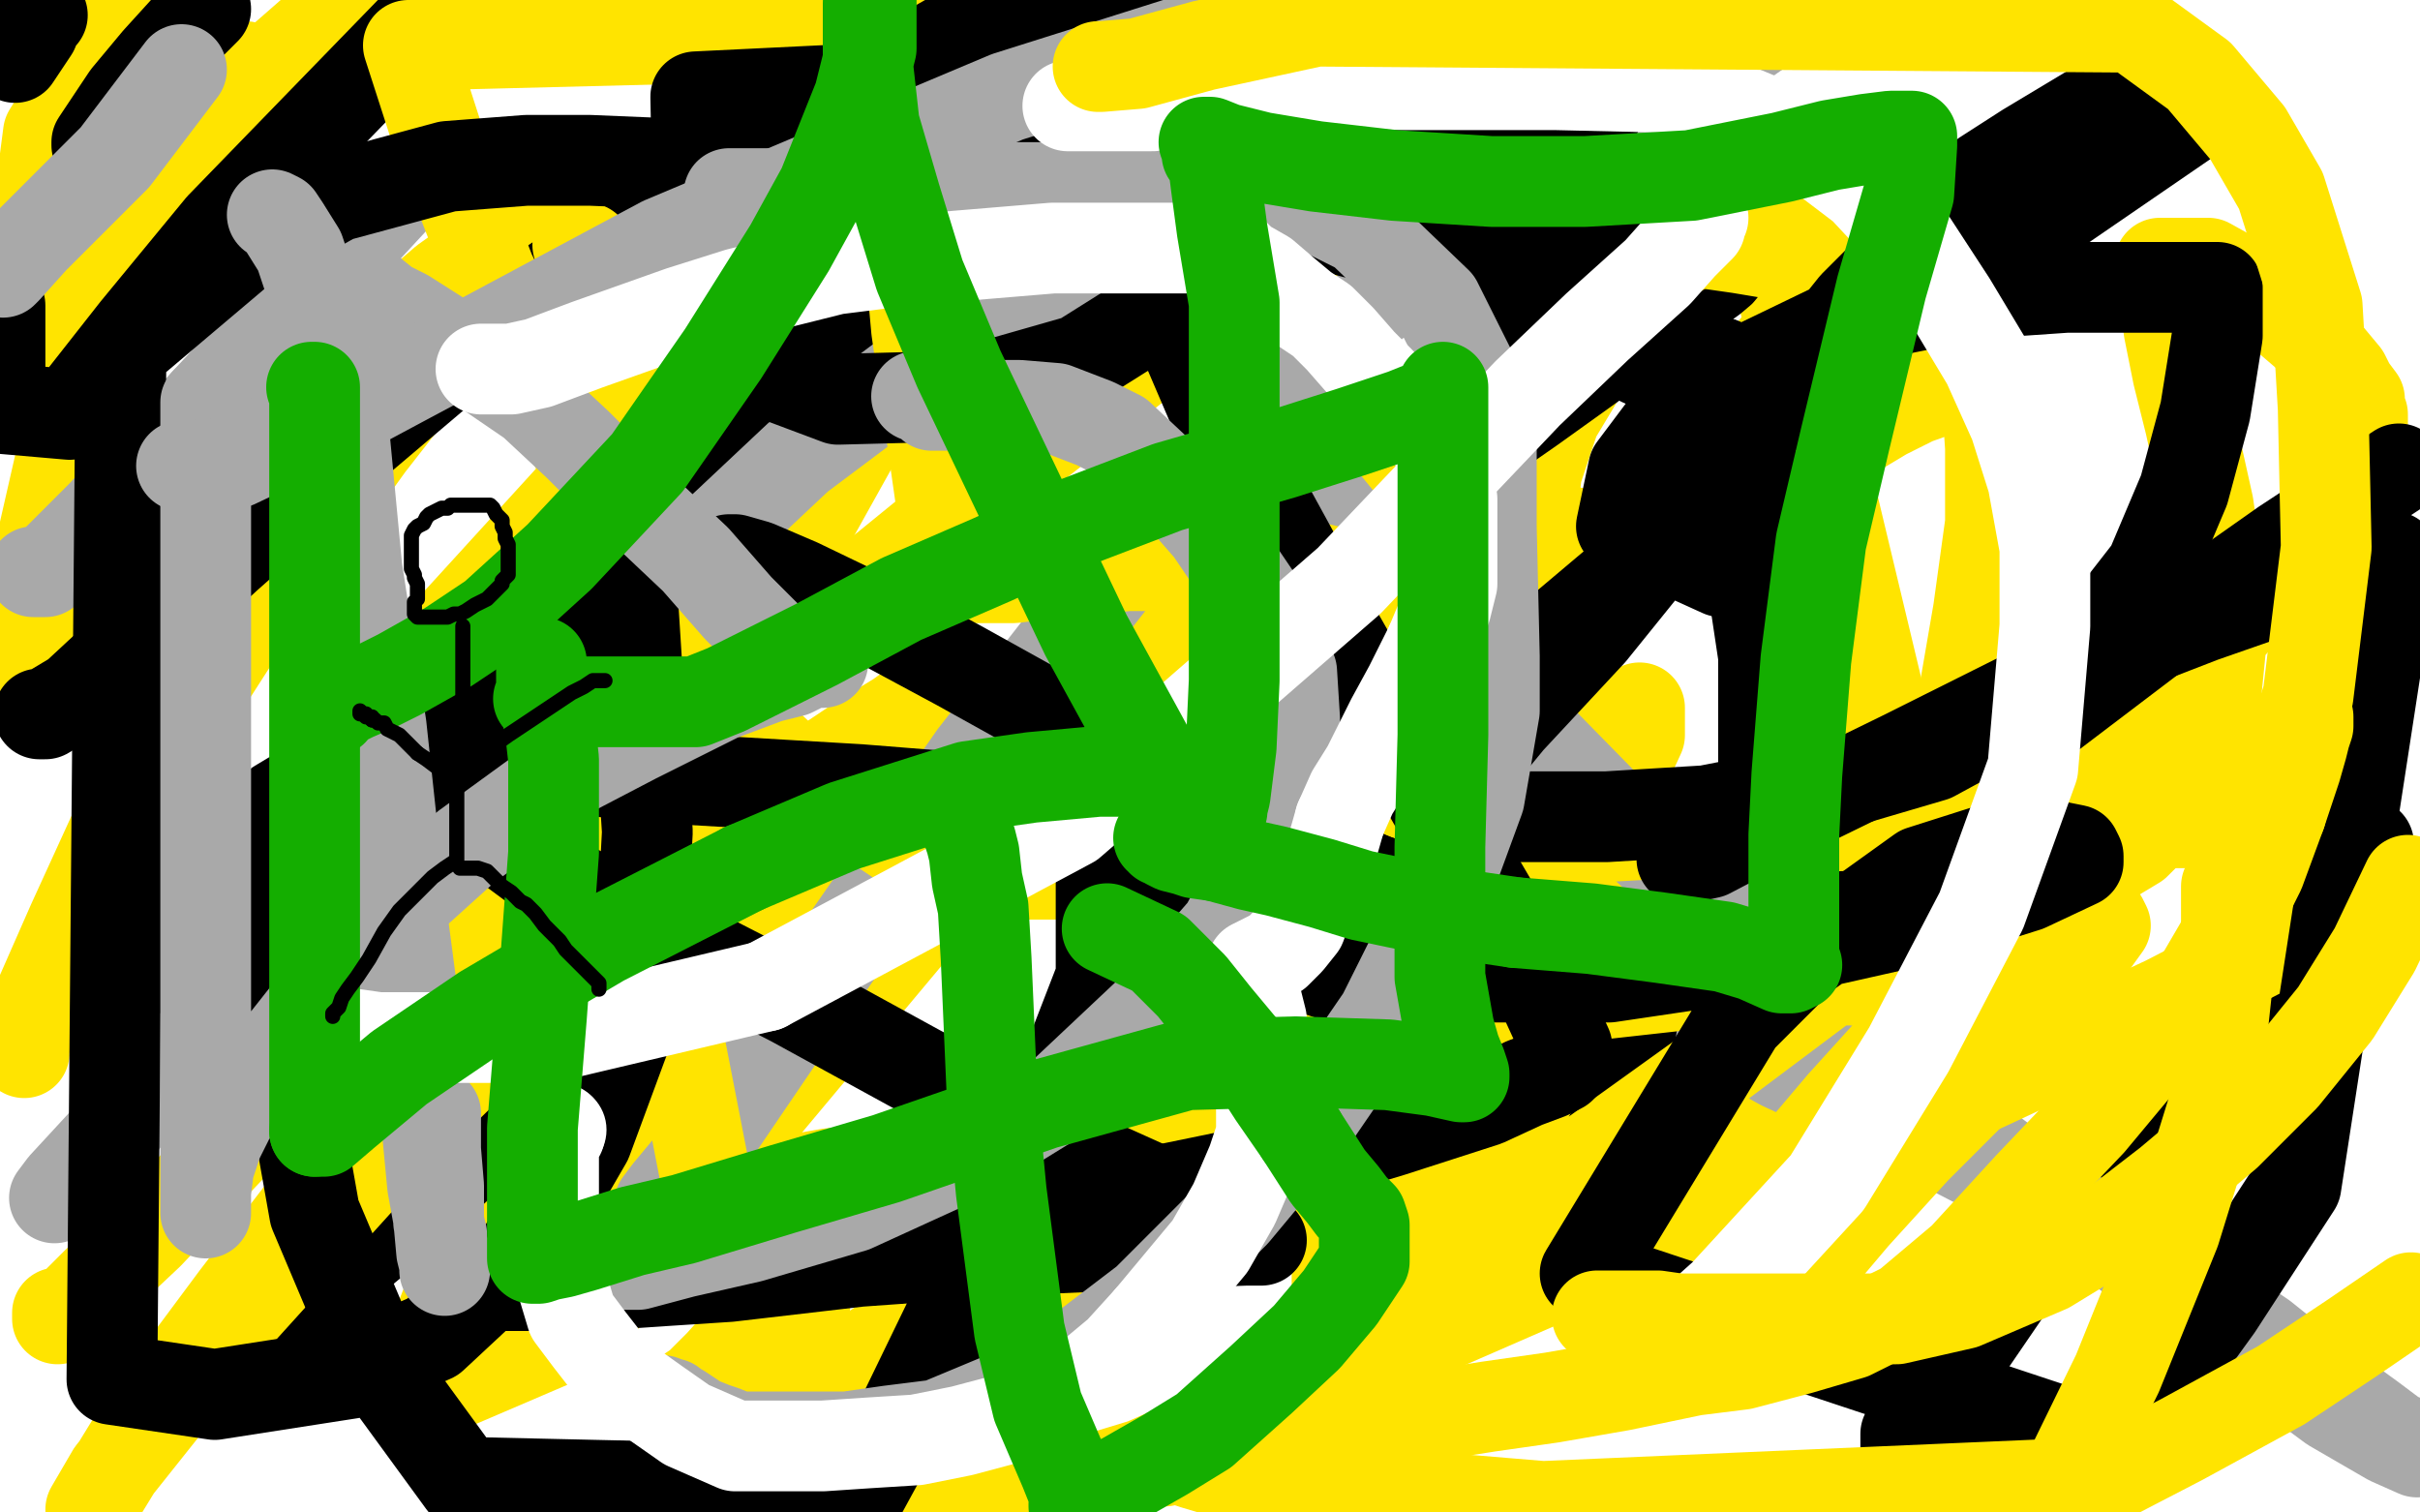 <?xml version="1.0" standalone="no"?>
<!DOCTYPE svg PUBLIC "-//W3C//DTD SVG 1.1//EN"
"http://www.w3.org/Graphics/SVG/1.1/DTD/svg11.dtd">

<svg width="800" height="500" version="1.1" xmlns="http://www.w3.org/2000/svg" xmlns:xlink="http://www.w3.org/1999/xlink" style="stroke-antialiasing: false"><desc>This SVG has been created on https://colorillo.com/</desc><rect x='0' y='0' width='800' height='500' style='fill: rgb(255,255,255); stroke-width:0' /><polyline points="18,113 18,112 18,112 19,109 19,109 22,105 22,105 27,98 27,98 35,87 35,87 43,76 43,76 51,67 51,67 56,60 70,49 79,41 91,31 101,21 112,10 119,3 111,4 95,18 74,36 53,55 32,72 10,90 16,44 41,4" style="fill: none; stroke: #ffe400; stroke-width: 30; stroke-linejoin: round; stroke-linecap: round; stroke-antialiasing: false; stroke-antialias: 0; opacity: 1.0"/>
<polyline points="8,348 8,346 8,346 10,339 10,339 13,330 13,330 24,305 24,305 40,270 40,270 64,232 64,232 91,190 122,147 147,115 164,95 183,76 190,68 195,63" style="fill: none; stroke: #ffe400; stroke-width: 30; stroke-linejoin: round; stroke-linecap: round; stroke-antialiasing: false; stroke-antialias: 0; opacity: 1.0"/>
<polyline points="195,63 199,59 201,57 203,55 204,55 202,56 193,62 175,73 147,93 118,118 83,148 34,191 5,218 31,104 81,22" style="fill: none; stroke: #ffe400; stroke-width: 30; stroke-linejoin: round; stroke-linecap: round; stroke-antialiasing: false; stroke-antialias: 0; opacity: 1.0"/>
<polyline points="79,292 78,292 78,292 78,291 78,291 85,281 85,281 109,254 150,207 202,150 258,96 294,63 327,39 339,32" style="fill: none; stroke: #ffe400; stroke-width: 30; stroke-linejoin: round; stroke-linecap: round; stroke-antialiasing: false; stroke-antialias: 0; opacity: 1.0"/>
<polyline points="339,32 353,26 361,24 363,24 364,25 356,39 331,73 292,129 253,199 210,284 183,347" style="fill: none; stroke: #ffe400; stroke-width: 30; stroke-linejoin: round; stroke-linecap: round; stroke-antialiasing: false; stroke-antialias: 0; opacity: 1.0"/>
<polyline points="183,347 151,422 135,464" style="fill: none; stroke: #ffe400; stroke-width: 30; stroke-linejoin: round; stroke-linecap: round; stroke-antialiasing: false; stroke-antialias: 0; opacity: 1.0"/>
<polyline points="135,464 191,440 230,393 312,295 362,241 421,184 442,167 464,149" style="fill: none; stroke: #ffe400; stroke-width: 30; stroke-linejoin: round; stroke-linecap: round; stroke-antialiasing: false; stroke-antialias: 0; opacity: 1.0"/>
<polyline points="464,149 485,133 496,125 501,122 504,120 505,120 505,122 494,139 470,173 425,238 402,276 374,329 366,345 359,357 356,365 357,361 363,351 381,329 417,286 445,249 482,207 498,192 509,182 515,177 520,176" style="fill: none; stroke: #ffe400; stroke-width: 30; stroke-linejoin: round; stroke-linecap: round; stroke-antialiasing: false; stroke-antialias: 0; opacity: 1.0"/>
<polyline points="513,227 513,232 512,237 512,239 512,240 513,240 515,240" style="fill: none; stroke: #ffe400; stroke-width: 30; stroke-linejoin: round; stroke-linecap: round; stroke-antialiasing: false; stroke-antialias: 0; opacity: 1.0"/>
<polyline points="520,176 521,177 521,183 521,190 520,201 516,214 513,227" style="fill: none; stroke: #ffe400; stroke-width: 30; stroke-linejoin: round; stroke-linecap: round; stroke-antialiasing: false; stroke-antialias: 0; opacity: 1.0"/>
<polyline points="542,234 542,235 542,235 542,237 542,237 542,243 542,243 536,256 536,256 526,276 526,276 516,294 516,294 506,319 506,319 501,335 498,354 498,365 498,372 504,378 516,379 534,379 556,377 585,367 625,348 646,334 584,75 563,85 536,106 523,123 514,138 508,156 505,180 505,196 514,217 525,244 537,269 544,282 559,301 568,308 582,313 601,315 622,315 644,307 664,300 677,295 691,288 706,279 716,269 723,260 729,247 732,235 734,215 734,195 730,167 724,140 720,124 717,109 716,100 715,95 714,91 714,88 714,87 715,87 721,87 730,87 739,92 747,98 756,105 763,111 770,118 775,124 777,128 780,132 780,135 781,137 781,139 781,141 781,143 781,146 781,152 771,169 752,190 727,219 696,254 663,284 639,302 606,325 566,348 532,365 505,377 471,387 452,391 428,393 412,393 392,393 381,390 366,388 349,386 325,386 311,386 293,386 274,388 257,391 243,393 233,393 225,392 218,388" style="fill: none; stroke: #ffe400; stroke-width: 30; stroke-linejoin: round; stroke-linecap: round; stroke-antialiasing: false; stroke-antialias: 0; opacity: 1.0"/>
<polyline points="218,388 211,384 204,380 197,376 192,371 188,366 186,359" style="fill: none; stroke: #ffe400; stroke-width: 30; stroke-linejoin: round; stroke-linecap: round; stroke-antialiasing: false; stroke-antialias: 0; opacity: 1.0"/>
<polyline points="186,359 185,351 185,336 185,317 191,295 211,261 233,236 248,222 279,199 306,177 341,148 383,115 412,95 443,76 463,63" style="fill: none; stroke: #ffe400; stroke-width: 30; stroke-linejoin: round; stroke-linecap: round; stroke-antialiasing: false; stroke-antialias: 0; opacity: 1.0"/>
<polyline points="463,63 476,52 490,38 498,29 503,24 507,19 511,14 513,12 516,10 519,7 519,5 519,4 518,2" style="fill: none; stroke: #ffe400; stroke-width: 30; stroke-linejoin: round; stroke-linecap: round; stroke-antialiasing: false; stroke-antialias: 0; opacity: 1.0"/>
<polyline points="32,48 32,47 32,47 36,41 36,41 42,32 42,32 52,20 52,20 62,9 62,9 68,3 68,3" style="fill: none; stroke: #000000; stroke-width: 30; stroke-linejoin: round; stroke-linecap: round; stroke-antialiasing: false; stroke-antialias: 0; opacity: 1.0"/>
<polyline points="14,5 13,5 13,5 11,10 11,10 5,19 5,19" style="fill: none; stroke: #000000; stroke-width: 30; stroke-linejoin: round; stroke-linecap: round; stroke-antialiasing: false; stroke-antialias: 0; opacity: 1.0"/>
<polyline points="0,101 0,102 0,102 0,106 0,106 0,110 0,110 0,117 0,117 0,127 0,127 0,135 0,135 23,137 45,109 73,75 106,41 140,6" style="fill: none; stroke: #000000; stroke-width: 30; stroke-linejoin: round; stroke-linecap: round; stroke-antialiasing: false; stroke-antialias: 0; opacity: 1.0"/>
<polyline points="13,236 15,236 15,236 25,230 25,230 39,217 39,217 75,184 75,184 119,145 119,145 165,106 165,106 204,79 204,79 252,49 282,34 301,24 319,13 329,7 334,4 336,3 338,3 339,2" style="fill: none; stroke: #000000; stroke-width: 30; stroke-linejoin: round; stroke-linecap: round; stroke-antialiasing: false; stroke-antialias: 0; opacity: 1.0"/>
<polyline points="40,358 40,357 40,357 48,345 48,345 64,325 64,325 88,296 88,296 118,260 118,260 166,211 166,211 208,172 208,172 254,130 311,85 352,50 401,4" style="fill: none; stroke: #000000; stroke-width: 30; stroke-linejoin: round; stroke-linecap: round; stroke-antialiasing: false; stroke-antialias: 0; opacity: 1.0"/>
<polyline points="68,455 68,456 68,456 69,456 69,456 78,450 78,450 89,439 124,410 171,368 239,316 313,264 389,213 460,167 506,135 566,92 618,48" style="fill: none; stroke: #000000; stroke-width: 30; stroke-linejoin: round; stroke-linecap: round; stroke-antialiasing: false; stroke-antialias: 0; opacity: 1.0"/>
<polyline points="277,416 279,416 279,416 285,414 285,414 301,401 301,401 334,367 334,367 375,330 375,330 417,294 417,294 456,260 456,260 508,215 572,161 624,117 673,74 724,39" style="fill: none; stroke: #000000; stroke-width: 30; stroke-linejoin: round; stroke-linecap: round; stroke-antialiasing: false; stroke-antialias: 0; opacity: 1.0"/>
<polyline points="476,409 477,409 477,409 483,407 483,407 497,397 497,397 530,366 530,366 572,326 572,326 624,280 624,280 657,252 657,252 711,211 755,180 793,155" style="fill: none; stroke: #000000; stroke-width: 30; stroke-linejoin: round; stroke-linecap: round; stroke-antialiasing: false; stroke-antialias: 0; opacity: 1.0"/>
<polyline points="630,481 630,480 630,480 630,474 630,474 636,467 636,467 650,446 650,446 663,427 663,427 687,398 687,398 705,374 705,374 726,348 740,331 768,298 783,279" style="fill: none; stroke: #000000; stroke-width: 30; stroke-linejoin: round; stroke-linecap: round; stroke-antialiasing: false; stroke-antialias: 0; opacity: 1.0"/>
<polyline points="19,434 19,436 19,436 22,434 22,434 32,424 32,424 49,408 49,408 85,370 85,370 124,331 151,307 180,284 198,270 208,264 216,260 218,264 202,283 167,319 121,373 78,429 49,468 30,499 37,487 80,433 137,370 190,318 225,288 254,265 284,245 297,237 304,232 310,229 312,229 313,229 291,255 258,302 241,331 231,350 225,363 223,368 223,369 225,368 250,345 292,303 349,249 403,199 466,146 529,101 552,85 593,60 611,51 621,48 627,48 626,61 603,95 552,158 552,161 552,165 552,167 554,169 558,170 562,170 572,168 587,159 608,146 623,137 633,132 647,127 652,127 657,133 658,148 658,173 654,202 649,231 646,250 645,269 645,278 645,285 647,288 649,289" style="fill: none; stroke: #ffe400; stroke-width: 30; stroke-linejoin: round; stroke-linecap: round; stroke-antialiasing: false; stroke-antialias: 0; opacity: 1.0"/>
<polyline points="1,90 2,89 2,89 11,79 11,79 38,52 38,52 60,23 60,23" style="fill: none; stroke: #a9a9a9; stroke-width: 30; stroke-linejoin: round; stroke-linecap: round; stroke-antialiasing: false; stroke-antialias: 0; opacity: 1.0"/>
<polyline points="11,189 13,189 13,189 15,189 15,189 34,170 34,170 68,133 68,133 143,52 143,52" style="fill: none; stroke: #a9a9a9; stroke-width: 30; stroke-linejoin: round; stroke-linecap: round; stroke-antialiasing: false; stroke-antialias: 0; opacity: 1.0"/>
<polyline points="18,396 21,392 21,392 45,366 45,366 85,322 85,322 136,270 136,270 214,198 214,198 264,151 264,151 312,115 312,115 352,95 375,86 390,80 401,78 403,78 405,77" style="fill: none; stroke: #a9a9a9; stroke-width: 30; stroke-linejoin: round; stroke-linecap: round; stroke-antialiasing: false; stroke-antialias: 0; opacity: 1.0"/>
<polyline points="218,398 221,394 221,394 231,382 231,382 265,332 265,332 322,250 322,250 383,172 383,172 423,129 423,129 486,71 486,71 518,51 544,34 573,16 586,7 600,0" style="fill: none; stroke: #a9a9a9; stroke-width: 30; stroke-linejoin: round; stroke-linecap: round; stroke-antialiasing: false; stroke-antialias: 0; opacity: 1.0"/>
<polyline points="569,344 574,345 574,345 580,347 580,347 589,352 589,352 615,364 615,364 641,378 641,378 670,393 670,393 693,406 693,406 717,421 748,442 763,454 773,461 784,469 792,475 797,477 799,480 790,476 771,465 748,448 704,415 649,374 587,320 543,279 490,225 450,181 432,159 413,131 400,106 395,90 392,80 390,71 390,67" style="fill: none; stroke: #a9a9a9; stroke-width: 30; stroke-linejoin: round; stroke-linecap: round; stroke-antialiasing: false; stroke-antialias: 0; opacity: 1.0"/>
<polyline points="228,460 231,458 231,458 238,451 238,451 247,441 247,441 254,434 254,434 259,428 259,428 263,424 263,424 265,423 265,423 266,423 266,425 266,429 266,442 262,460 255,488 314,480 326,470 332,465 337,461 339,461 339,465 332,481 323,478 342,440 364,402 371,389 379,378 384,370 385,368 386,373 380,387 372,403 364,420 362,426 361,431 361,433 361,431 371,423 384,411 394,404 401,397 407,392 410,390 412,389 412,390 399,400 381,410 358,423 335,435 321,441 304,446 291,447 286,448 432,349 433,349 432,352 416,368 396,388 380,406 362,427 352,440 346,447 342,452 341,453 343,446 358,428 382,398 415,364 435,345 443,338 453,331 457,328 458,328 458,332 458,342 454,356 449,375 444,400 442,417 442,430 442,435 442,437 445,437 449,437 457,431 473,409 483,394 491,382 500,367 504,361 506,357 507,357 506,361 495,377 480,401 465,425 459,436 455,443 453,447 454,445 468,431 491,409 525,383 564,355 604,325 641,300 652,291 670,277 677,273 683,270 685,269 685,272 672,294 638,333 609,365 587,391 579,400 568,413 564,418 572,412 587,398 619,370 653,338 671,323 683,313 692,306 695,304 696,306 683,324 662,351 633,380 613,402 591,428 586,433 578,441 575,443 575,444 575,443 581,433 601,411 622,388 638,367 650,351 657,341 663,332 665,327 665,325 661,324 644,324 606,324 562,325 526,329 486,335 466,337 451,337 444,337 441,332 439,319 439,303 441,283 446,260 449,238 451,215 451,202 451,194 445,190 432,187 398,187 373,187 351,189 335,191 321,191 317,191 315,191 314,190 314,187 313,184 313,182" style="fill: none; stroke: #ffe400; stroke-width: 30; stroke-linejoin: round; stroke-linecap: round; stroke-antialiasing: false; stroke-antialias: 0; opacity: 1.0"/>
<polyline points="313,182 312,180 312,181 312,182 312,186 312,185 312,172 309,151 303,109 300,76 299,37 299,19 305,1 375,4 398,17 422,31 444,43 466,53 489,62 513,68 531,73 561,80 575,82 593,85 601,86 607,87 610,88 611,89 610,89 587,83 528,62 474,44 408,26 333,10 135,15 145,46 162,90 181,129 202,171 224,210 242,235 264,256 276,264 290,273 299,279 308,282 316,286 321,288 326,289 329,289 332,289 348,289 371,289 399,289 435,285 505,278 577,274 639,272 685,272 731,272 740,275 761,279 767,281 770,281 771,283 771,285 770,291 764,301 747,315 716,331 656,359 613,378 546,408 468,442 419,466 378,484 335,497 307,497 278,476 260,451 234,393 220,321 216,269 211,182 207,143 204,119 201,98 198,91 195,85 194,82 192,81 191,81" style="fill: none; stroke: #ffe400; stroke-width: 30; stroke-linejoin: round; stroke-linecap: round; stroke-antialiasing: false; stroke-antialias: 0; opacity: 1.0"/>
<polyline points="241,185 243,185 243,185 250,187 250,187 264,193 264,193 291,206 291,206 317,220 317,220 353,240 353,240 395,263 423,277 455,291 472,296 481,299 486,302 490,303 491,303" style="fill: none; stroke: #000000; stroke-width: 30; stroke-linejoin: round; stroke-linecap: round; stroke-antialiasing: false; stroke-antialias: 0; opacity: 1.0"/>
<polyline points="491,303 485,303 461,293 415,277 359,267 284,261 216,257 180,253 166,251 147,250 141,252 152,268 179,288 219,309 262,331 304,354 333,369 361,384 381,393 400,401 408,405 414,408 416,409 417,410 412,410 384,411 340,413 284,417 241,422 195,425 176,425 166,425 158,425 156,423" style="fill: none; stroke: #000000; stroke-width: 30; stroke-linejoin: round; stroke-linecap: round; stroke-antialiasing: false; stroke-antialias: 0; opacity: 1.0"/>
<polyline points="156,423 159,421 186,417 226,414 274,409 331,401 386,393 420,386 460,374 491,364 504,358 512,355 516,353 518,349 518,346 507,322 483,281 443,211 420,169 402,137 384,95 381,85 376,73 375,69 379,69 393,69 421,70 459,80 486,89 516,100 539,108 549,112 564,118 569,120" style="fill: none; stroke: #000000; stroke-width: 30; stroke-linejoin: round; stroke-linecap: round; stroke-antialiasing: false; stroke-antialias: 0; opacity: 1.0"/>
<polyline points="569,120 572,122 573,124 568,124 544,120 510,104 466,80 429,53 419,43 411,35 405,29 408,27 434,29 473,42 510,64 531,83 560,121 570,149 576,171 580,197 583,217 583,235 583,249 583,260 577,274 556,284 565,282 586,271 629,250 697,216 728,204 771,189 791,184 759,392 733,432 699,479 524,421 575,337 596,316 635,288 657,281 675,280 681,280 686,281 687,283 687,285 670,293 635,304 586,315 532,323 481,323 439,322 415,314 391,305 381,299 372,294 368,291 364,288 364,286 364,288 364,300 364,312 364,323 352,354 333,395 313,438 297,471 285,493 153,490 126,453 104,401 93,339 92,266 209,196 214,275 211,331 194,377 172,415 143,442 116,454 71,461 37,456 40,116 79,83 111,65 148,55 174,53 195,53 219,54 237,57 249,58 258,59 263,59 264,55 279,38 308,16 331,3" style="fill: none; stroke: #000000; stroke-width: 30; stroke-linejoin: round; stroke-linecap: round; stroke-antialiasing: false; stroke-antialias: 0; opacity: 1.0"/>
<polyline points="331,3 416,15 417,37 414,68 392,97 357,119 315,131 277,132 253,123 231,83 230,32 538,17 527,39 496,54 435,55 449,55 470,63 491,74 509,85 525,96 548,116 563,131 577,149 583,161 587,173 588,180 588,184 584,187 569,189 536,174 540,155 549,143 562,131 576,123 605,109 629,102 654,97 683,95 695,95 709,95 718,95 726,95 730,95 732,95 733,95 733,99 733,111 729,136 722,162 711,188 697,206 674,231 639,250 605,260 564,268 531,270 514,270 499,270 492,269 487,266 485,263 485,255 499,238 526,209 589,131 613,101 656,58 670,49 690,37 696,35 701,34 704,34 705,34 705,33 705,32" style="fill: none; stroke: #000000; stroke-width: 30; stroke-linejoin: round; stroke-linecap: round; stroke-antialiasing: false; stroke-antialias: 0; opacity: 1.0"/>
<polyline points="68,133 68,134 68,134 68,138 68,138 68,151 68,151 68,169 68,169 68,207 68,207 68,247 68,247 68,294 68,294 68,326 68,366 68,383 68,394 68,398 68,400 68,401 68,398 68,394 69,386 72,377 76,369 85,356 100,337 123,308 154,280 187,256 210,244 238,230 254,224 262,222 268,219 271,219 272,219 270,219 267,218 262,216 257,214 252,209 244,201 230,185 212,168 191,147 176,133 157,120 145,111 134,104 128,101 123,97 122,96 120,96" style="fill: none; stroke: #a9a9a9; stroke-width: 30; stroke-linejoin: round; stroke-linecap: round; stroke-antialiasing: false; stroke-antialias: 0; opacity: 1.0"/>
<polyline points="90,71 92,72 92,72 94,75 94,75 99,83 99,83 103,95 103,95 106,111 106,111 114,146 114,146 118,188 118,188 126,240 132,296 137,334 141,371 143,392 145,403 146,414 147,418 147,419 147,420 147,419 147,418 147,416 147,414 146,411 146,408 145,404 145,399 145,392 144,380 144,368" style="fill: none; stroke: #a9a9a9; stroke-width: 30; stroke-linejoin: round; stroke-linecap: round; stroke-antialiasing: false; stroke-antialias: 0; opacity: 1.0"/>
<polyline points="60,154 62,154 62,154 78,153 78,153 120,133 120,133 219,80 219,80 333,32 333,32 428,2 428,2" style="fill: none; stroke: #a9a9a9; stroke-width: 30; stroke-linejoin: round; stroke-linecap: round; stroke-antialiasing: false; stroke-antialias: 0; opacity: 1.0"/>
<polyline points="241,64 242,64 242,64 246,64 246,64 255,64 255,64 281,64 281,64 315,62 315,62 359,62 359,62 387,62 387,62 424,63 450,76 475,100 486,122 493,148 493,174 494,217 494,235 489,264 478,294 457,336 433,371 408,401 379,430 358,446 334,461 310,471 294,473 280,475 264,475 253,475 244,475 239,473 236,472 231,470 228,468 225,466 222,465 222,464 220,464 219,464 219,463 218,463" style="fill: none; stroke: #a9a9a9; stroke-width: 30; stroke-linejoin: round; stroke-linecap: round; stroke-antialiasing: false; stroke-antialias: 0; opacity: 1.0"/>
<polyline points="196,418 197,418 197,418 203,418 203,418 211,418 211,418 226,414 226,414 248,409 248,409 282,399 282,399 317,383 351,362 385,330 405,307 420,279 427,256 428,238 427,222 419,203 400,175 386,159 370,144 362,140 349,135 337,134 329,134 324,134 318,134 313,134 310,134 308,134 306,132 304,131 303,131" style="fill: none; stroke: #a9a9a9; stroke-width: 30; stroke-linejoin: round; stroke-linecap: round; stroke-antialiasing: false; stroke-antialias: 0; opacity: 1.0"/>
<polyline points="159,122 160,122 160,122 161,122 161,122 164,122 164,122 169,122 169,122 178,120 178,120 194,114 194,114 225,103 225,103 244,97 276,89 300,86 324,84 348,82 364,82 377,82 388,82 394,82 399,82 402,82 403,82 402,82 404,82 408,84 411,87 418,91 425,97 431,102 437,106 443,112 450,120 456,126 461,133 466,138 472,143 476,149" style="fill: none; stroke: #ffffff; stroke-width: 30; stroke-linejoin: round; stroke-linecap: round; stroke-antialiasing: false; stroke-antialias: 0; opacity: 1.0"/>
<polyline points="476,149 478,155 480,165 480,175 480,184 480,193 478,201 473,213" style="fill: none; stroke: #ffffff; stroke-width: 30; stroke-linejoin: round; stroke-linecap: round; stroke-antialiasing: false; stroke-antialias: 0; opacity: 1.0"/>
<polyline points="473,213 466,227 460,238 456,246 452,254 447,262 443,271" style="fill: none; stroke: #ffffff; stroke-width: 30; stroke-linejoin: round; stroke-linecap: round; stroke-antialiasing: false; stroke-antialias: 0; opacity: 1.0"/>
<polyline points="443,271 441,278 437,288 433,298 430,306 426,311 422,315 414,319 414,321 414,325 415,329 417,337 417,348 417,359 417,367 417,375 414,384 408,398 400,412 390,424 380,436" style="fill: none; stroke: #ffffff; stroke-width: 30; stroke-linejoin: round; stroke-linecap: round; stroke-antialiasing: false; stroke-antialias: 0; opacity: 1.0"/>
<polyline points="380,436 370,447 358,457 348,463 333,469 318,473 303,476 287,477 272,478 256,478 243,478 227,471 217,464 210,459 202,452 195,443 189,435 186,425 183,414 183,402 183,391 183,383 183,378 185,375 185,373" style="fill: none; stroke: #ffffff; stroke-width: 30; stroke-linejoin: round; stroke-linecap: round; stroke-antialiasing: false; stroke-antialias: 0; opacity: 1.0"/>
<polyline points="105,340 106,340 106,340 107,340 107,340 111,341 111,341 125,343 125,343 141,343 141,343 181,343 181,343 253,326 253,326" style="fill: none; stroke: #ffffff; stroke-width: 30; stroke-linejoin: round; stroke-linecap: round; stroke-antialiasing: false; stroke-antialias: 0; opacity: 1.0"/>
<circle cx="185.5" cy="373.5" r="15" style="fill: #ffffff; stroke-antialiasing: false; stroke-antialias: 0; opacity: 1.0"/>
<polyline points="253,326 354,272 446,192 505,130 528,108 548,90 556,81 562,75 562,73 563,72 561,72 560,71 559,70 557,69" style="fill: none; stroke: #ffffff; stroke-width: 30; stroke-linejoin: round; stroke-linecap: round; stroke-antialiasing: false; stroke-antialias: 0; opacity: 1.0"/>
<polyline points="353,35 361,35 361,35 381,35 381,35 411,31 411,31 446,28 446,28 464,28 464,28 514,28 514,28 557,29 557,29 591,43 616,62 630,77 645,100 657,120 666,140 672,159 676,181 676,207 672,254 655,301 631,347 604,391 570,428 542,453 519,469 501,479 498,479 497,479" style="fill: none; stroke: #ffffff; stroke-width: 30; stroke-linejoin: round; stroke-linecap: round; stroke-antialiasing: false; stroke-antialias: 0; opacity: 1.0"/>
<polyline points="363,22 364,22 364,22 376,21 376,21 398,15 398,15 435,7 435,7 705,9 727,25 743,44 754,63 766,101 768,135 769,181 763,230 750,271 736,293 736,294 736,302 736,313 736,328 732,365 719,407 700,454 679,497" style="fill: none; stroke: #ffe400; stroke-width: 30; stroke-linejoin: round; stroke-linecap: round; stroke-antialiasing: false; stroke-antialias: 0; opacity: 1.0"/>
<polyline points="385,483 387,482 387,482 389,482 389,482 395,484 395,484 405,487 405,487 421,490 421,490 443,492 443,492 474,495 474,495 510,498 694,490 721,476 754,458 778,442 797,429" style="fill: none; stroke: #ffe400; stroke-width: 30; stroke-linejoin: round; stroke-linecap: round; stroke-antialiasing: false; stroke-antialias: 0; opacity: 1.0"/>
<polyline points="441,468 443,468 443,468 446,468 446,468 450,468 450,468 459,468 459,468 473,468 473,468 492,465 492,465 513,462 513,462 536,458 560,453 576,451 595,446 612,441 630,432 649,416 671,392 691,371 711,347 726,326 740,302 747,288 754,269" style="fill: none; stroke: #ffe400; stroke-width: 30; stroke-linejoin: round; stroke-linecap: round; stroke-antialiasing: false; stroke-antialias: 0; opacity: 1.0"/>
<polyline points="754,269 759,254 761,247 762,243 763,240 763,238 763,237" style="fill: none; stroke: #ffe400; stroke-width: 30; stroke-linejoin: round; stroke-linecap: round; stroke-antialiasing: false; stroke-antialias: 0; opacity: 1.0"/>
<polyline points="528,435 529,435 529,435 533,435 533,435 537,435 537,435 548,435 548,435 555,436 555,436 565,436 565,436 577,436 577,436 591,436 610,436 627,436 649,431 677,419 695,408 717,391 736,375 755,356 772,335 785,314 796,291" style="fill: none; stroke: #ffe400; stroke-width: 30; stroke-linejoin: round; stroke-linecap: round; stroke-antialiasing: false; stroke-antialias: 0; opacity: 1.0"/>
<polyline points="103,128 104,128 104,128 104,129 104,129 104,131 104,131 104,136 104,136 104,148 104,148 104,182 104,182 104,237 104,282 104,332 104,351 104,366 104,372 104,374" style="fill: none; stroke: #14ae00; stroke-width: 30; stroke-linejoin: round; stroke-linecap: round; stroke-antialiasing: false; stroke-antialias: 0; opacity: 1.0"/>
<polyline points="246,287 279,273 320,260 341,257 363,255 374,255 379,255" style="fill: none; stroke: #14ae00; stroke-width: 30; stroke-linejoin: round; stroke-linecap: round; stroke-antialiasing: false; stroke-antialias: 0; opacity: 1.0"/>
<polyline points="104,374 105,374 107,374 114,368 132,353 160,334 199,311 246,287" style="fill: none; stroke: #14ae00; stroke-width: 30; stroke-linejoin: round; stroke-linecap: round; stroke-antialiasing: false; stroke-antialias: 0; opacity: 1.0"/>
<polyline points="379,255 384,257 385,257 385,256 382,252 376,241 359,210 338,166 317,122 304,91 296,65 289,41 287,23 287,12 287,7 287,3 287,1 288,0 288,1 288,6 288,16 284,32 272,62 261,82 239,117 214,153 185,184 163,204 148,214 132,223 124,227 117,230 113,232 111,233 110,235 109,235" style="fill: none; stroke: #14ae00; stroke-width: 30; stroke-linejoin: round; stroke-linecap: round; stroke-antialiasing: false; stroke-antialias: 0; opacity: 1.0"/>
<polyline points="178,231 181,232 181,232 182,232 182,232 183,232 183,232 185,232 185,232 188,232 193,232 199,232 203,232 206,232 212,232 215,232 220,232 224,232 230,232 240,228 254,221 270,213 298,198 328,185 352,174 386,161 424,150 446,143 464,137 474,133 476,131 477,128 477,137 477,150 477,165 477,179 477,208 477,243 476,280 476,301 476,323 479,340 481,347 483,352 484,355 484,356 483,356 474,354 459,352 428,351 392,352 345,365 293,383 259,393 226,403 209,407 193,412 186,414 181,415 178,416 176,416 176,415 176,411 176,397 176,373 179,336 181,309 183,282 183,263 183,251 182,242 181,237 180,232 179,227 179,224 179,221 179,219" style="fill: none; stroke: #14ae00; stroke-width: 30; stroke-linejoin: round; stroke-linecap: round; stroke-antialiasing: false; stroke-antialias: 0; opacity: 1.0"/>
<polyline points="404,268 404,267 404,267 405,263 405,263 407,247 407,247 408,225 408,225 408,196 408,196 408,163 408,163 408,130 408,130 408,100 404,76 402,61 401,53 399,51 399,48 398,47 400,47 405,49 417,52 435,55 461,58 493,60 524,60 559,58 589,52 605,48 617,46 625,45 629,45 631,45 632,45 632,48 631,64 622,95 610,145 602,179 597,218 594,256 593,276 593,296 593,310 593,315 593,319 594,319 592,320 589,320 580,316 570,313 549,310 526,307 501,305" style="fill: none; stroke: #14ae00; stroke-width: 30; stroke-linejoin: round; stroke-linecap: round; stroke-antialiasing: false; stroke-antialias: 0; opacity: 1.0"/>
<polyline points="402,283 395,282 392,281 388,280 386,279 386,278 384,278 384,277 383,277" style="fill: none; stroke: #14ae00; stroke-width: 30; stroke-linejoin: round; stroke-linecap: round; stroke-antialiasing: false; stroke-antialias: 0; opacity: 1.0"/>
<polyline points="366,307 383,315 383,315 394,326 394,326 402,336 402,336 412,348 412,348 421,362 421,362 430,375 430,375" style="fill: none; stroke: #14ae00; stroke-width: 30; stroke-linejoin: round; stroke-linecap: round; stroke-antialiasing: false; stroke-antialias: 0; opacity: 1.0"/>
<polyline points="501,305 474,301 450,296 437,292 422,288 413,286 402,283" style="fill: none; stroke: #14ae00; stroke-width: 30; stroke-linejoin: round; stroke-linecap: round; stroke-antialiasing: false; stroke-antialias: 0; opacity: 1.0"/>
<polyline points="430,375 439,389 444,395 447,399 450,402 451,405 451,411 451,417 443,429 432,442 417,456 398,473 385,481 371,489 364,492 358,496 356,496 355,497 355,498 356,498 356,496 352,486 343,465 337,440 331,394 328,363 326,317 325,300 323,291 322,282 321,278 320,275" style="fill: none; stroke: #14ae00; stroke-width: 30; stroke-linejoin: round; stroke-linecap: round; stroke-antialiasing: false; stroke-antialias: 0; opacity: 1.0"/>
<polyline points="138,198 138,197 138,197 138,196 138,196 138,194 138,194 138,193 138,193 137,191 137,191 137,190 137,190 136,188 136,187 136,186 136,185 136,184 136,182 136,181 136,180 136,179 136,177 137,175 138,174 140,173 141,171 142,170 144,169 146,168 148,168 149,167 150,167 152,167 153,167 154,167 155,167 156,167 157,167 158,167 160,167 161,167 162,167 163,168 164,170 165,171 166,172 166,174 167,176 167,178 168,180 168,182 168,184 168,185 168,186 168,187 168,188 168,189 168,190 166,192 166,193 165,194 163,196 161,198 159,199 157,200 154,202 152,203 150,203 148,204 147,204 145,204 144,204 143,204 142,204 141,204 140,204 139,204 138,204 137,203 137,202 137,201 137,200 137,199" style="fill: none; stroke: #000000; stroke-width: 5; stroke-linejoin: round; stroke-linecap: round; stroke-antialiasing: false; stroke-antialias: 0; opacity: 1.0"/>
<polyline points="153,207 153,208 153,208 153,209 153,209 153,211 153,211 153,215 153,215 153,219 153,219 153,224 153,224 153,228 153,228 153,232 153,238 153,243 153,246 153,249 153,253 153,256 153,257 153,258 152,258 150,257 148,256 145,254 141,251 138,249" style="fill: none; stroke: #000000; stroke-width: 5; stroke-linejoin: round; stroke-linecap: round; stroke-antialiasing: false; stroke-antialias: 0; opacity: 1.0"/>
<polyline points="123,238 123,237 121,237 121,236 120,236" style="fill: none; stroke: #000000; stroke-width: 5; stroke-linejoin: round; stroke-linecap: round; stroke-antialiasing: false; stroke-antialias: 0; opacity: 1.0"/>
<polyline points="138,249 134,245 132,243 128,241 127,239 125,239 124,238 123,238" style="fill: none; stroke: #000000; stroke-width: 5; stroke-linejoin: round; stroke-linecap: round; stroke-antialiasing: false; stroke-antialias: 0; opacity: 1.0"/>
<polyline points="120,236 119,236 119,235" style="fill: none; stroke: #000000; stroke-width: 5; stroke-linejoin: round; stroke-linecap: round; stroke-antialiasing: false; stroke-antialias: 0; opacity: 1.0"/>
<polyline points="149,256 151,256 151,256 155,253 155,253 161,248 161,248 168,243 168,243 177,237 177,237 183,233 183,233 189,229 189,229 193,227 196,225 198,225 199,225 200,225" style="fill: none; stroke: #000000; stroke-width: 5; stroke-linejoin: round; stroke-linecap: round; stroke-antialiasing: false; stroke-antialias: 0; opacity: 1.0"/>
<polyline points="151,259 151,260 151,260 151,262 151,262 151,265 151,265 151,268 151,268 151,272 151,272 151,275 151,275 151,278 151,280 151,282 151,283 151,284 151,285 150,285 147,287 143,290 138,295 132,301 127,308 122,317 118,323 115,327 113,330 112,333 110,335 110,336" style="fill: none; stroke: #000000; stroke-width: 5; stroke-linejoin: round; stroke-linecap: round; stroke-antialiasing: false; stroke-antialias: 0; opacity: 1.0"/>
<polyline points="152,287 153,287 153,287 154,287 154,287 156,287 156,287 158,287 158,287 161,288 161,288 163,290 163,290 166,293 166,293 169,295 172,298 174,299 177,302 180,306 182,308 185,311 187,314 190,317 192,319 194,321 196,323 197,324 198,325 198,327" style="fill: none; stroke: #000000; stroke-width: 5; stroke-linejoin: round; stroke-linecap: round; stroke-antialiasing: false; stroke-antialias: 0; opacity: 1.0"/>
</svg>
